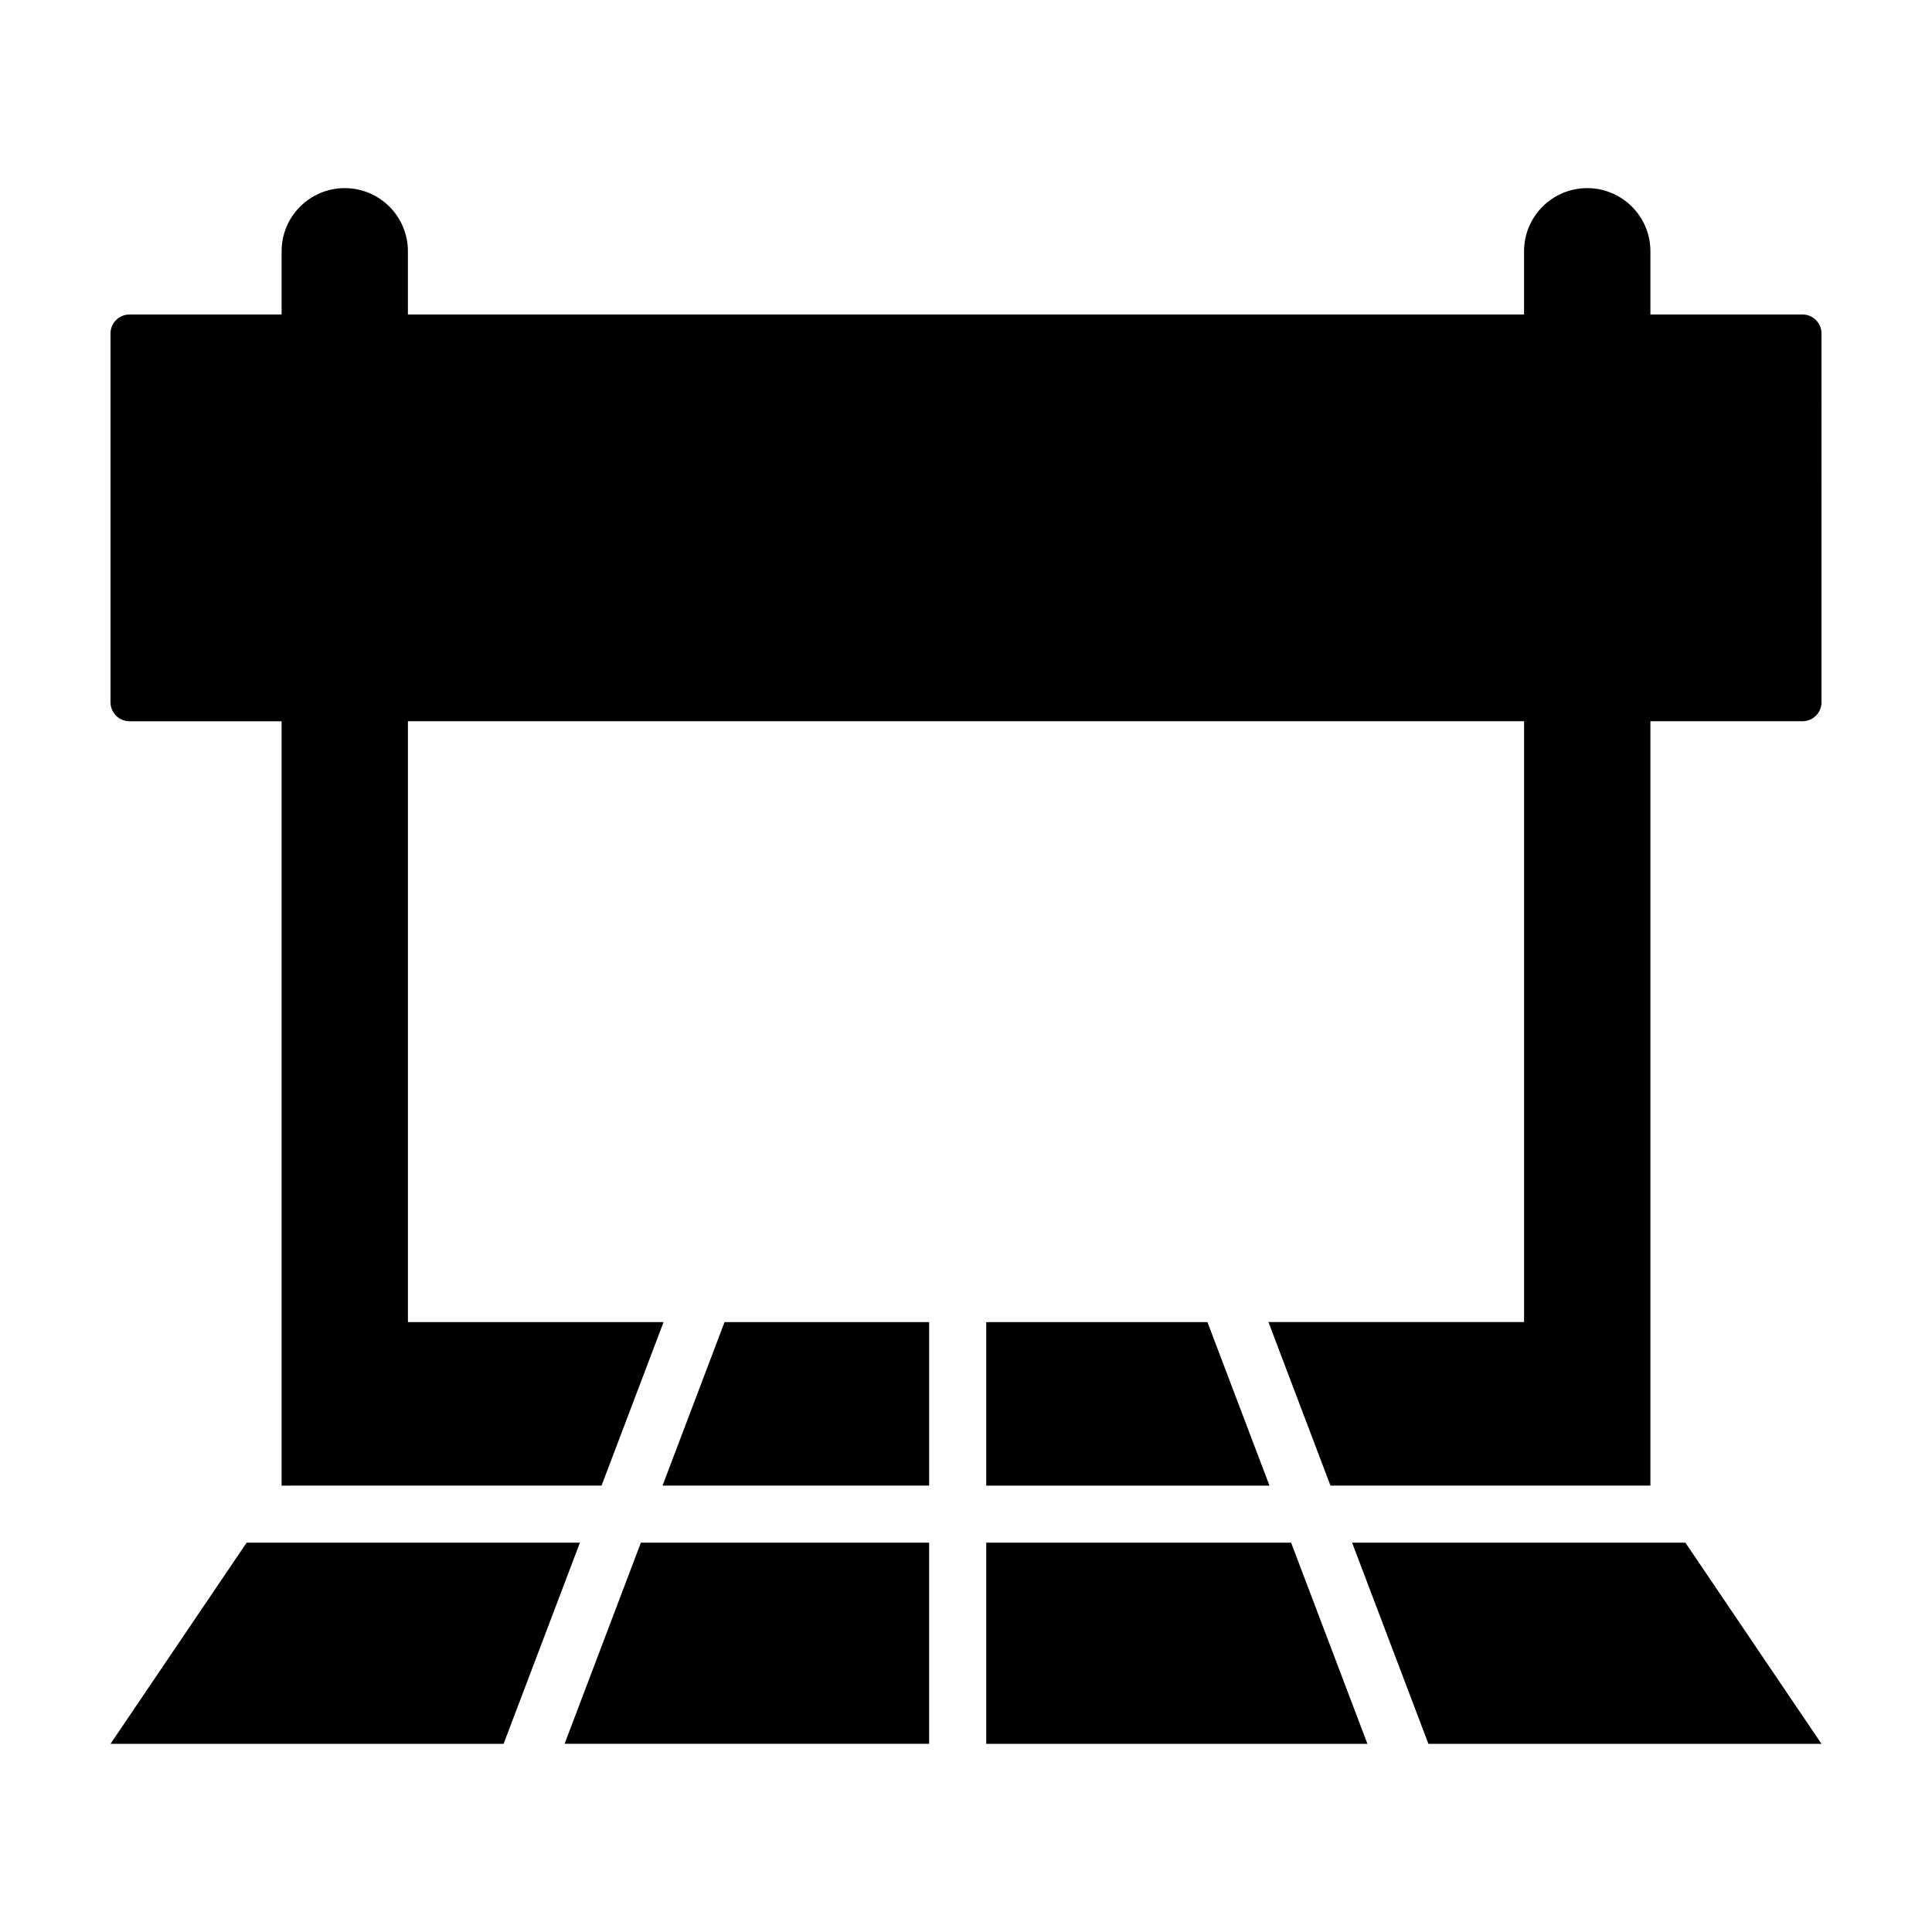 <?xml version="1.0" encoding="UTF-8"?>
<!-- Uploaded to: ICON Repo, www.iconrepo.com, Generator: ICON Repo Mixer Tools -->
<svg fill="#000000" width="800px" height="800px" version="1.1" viewBox="144 144 512 512" xmlns="http://www.w3.org/2000/svg">
 <g>
  <path d="m621.68 227.34h-40.305v-16.742c0-9.246-7.496-16.742-16.742-16.742s-16.742 7.496-16.742 16.742v16.742h-295.79v-16.742c0-9.246-7.496-16.742-16.742-16.742s-16.73 7.504-16.73 16.746v16.742h-40.305c-2.781 0-5.039 2.258-5.039 5.039v97.719c0 2.781 2.258 5.039 5.039 5.039h40.305v202.56l84.789-0.004 16.438-43.328-67.75 0.004v-159.24h295.79v159.23h-67.746l16.434 43.328h84.793v-202.56h40.305c2.781 0 5.039-2.258 5.039-5.039l-0.004-97.715c0-2.781-2.254-5.039-5.035-5.039z"/>
  <path d="m405.36 494.37v43.332h75.062l-16.438-43.332z"/>
  <path d="m319.58 537.7h70.656v-43.332h-54.223z"/>
  <path d="m293.62 606.13h96.613v-53.312h-76.391z"/>
  <path d="m209.36 552.82-36.07 53.312h104.17l20.227-53.312z"/>
  <path d="m405.36 552.82v53.312h101.02l-20.223-53.312z"/>
  <path d="m502.32 552.82 20.223 53.312h104.17l-36.07-53.312z"/>
 </g>
</svg>